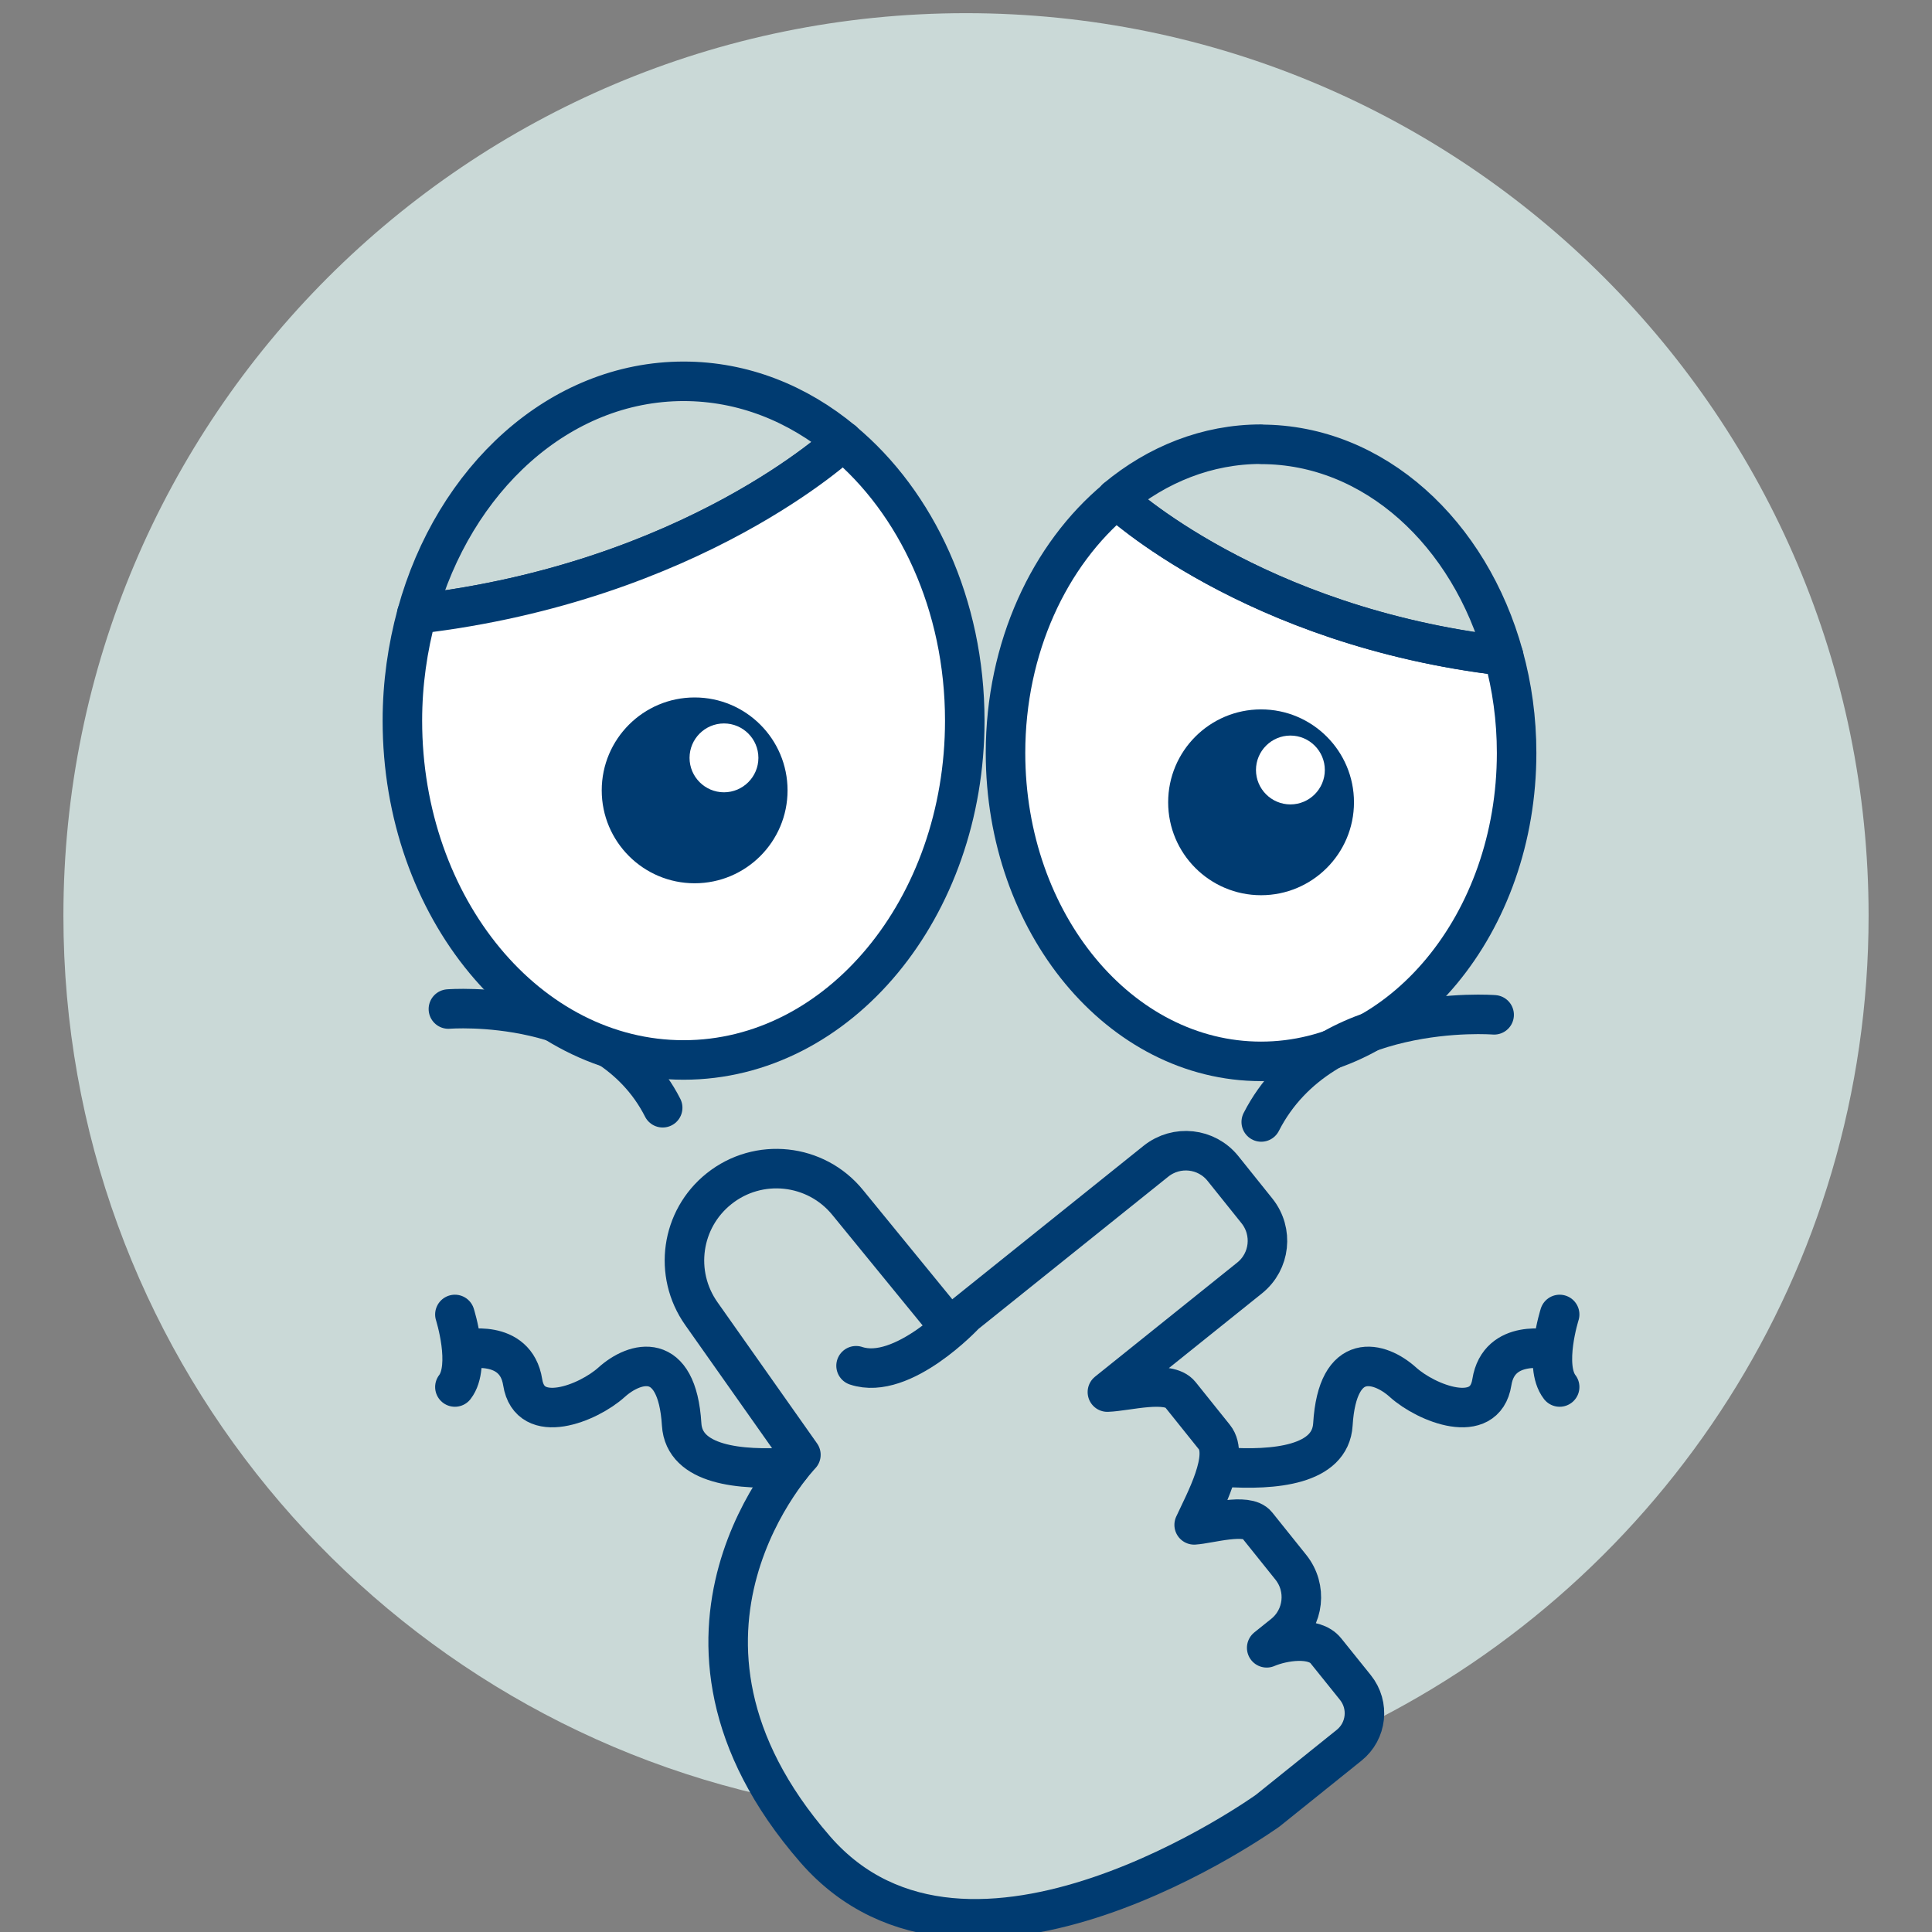 <?xml version="1.0" encoding="UTF-8"?>
<svg id="Layer_1" data-name="Layer 1" xmlns="http://www.w3.org/2000/svg" viewBox="0 0 110 110">
  <rect x="0" y="0" width="110" height="110" fill="#808080" stroke="none"/>
  <defs>
    <style>
      .cls-1 {
        fill: none;
      }

      .cls-1, .cls-2 {
        stroke: #003b71;
        stroke-linecap: round;
        stroke-linejoin: round;
        stroke-width: 2.25px;
      }

      .cls-3 {
        fill: #003b71;
      }

      .cls-4 {
        fill: #cad9d7;
      }

      .cls-2 {
        fill: #fff;
      }
    </style>
  </defs>
  <path class="cls-4" d="M54.84,109.23c-7.13,0-10.47-6.81-10.47-6.81C21.09,97.53,3.61,76.88,3.61,52.14,3.61,23.76,26.62.75,55,.75s51.39,23.01,51.39,51.39c0,20.24-11.7,37.74-28.7,46.12,0,0-10.4,10.97-22.85,10.97Z"/>
  <g>
    <g>
      <path class="cls-1" d="M25.53,57.45s8.98-.72,12.2,5.62"/>
      <g>
        <path class="cls-1" d="M38.93,21.71c-7.09,0-13.09,5.56-15.2,13.25,15.75-1.84,24.22-9.79,24.27-9.84-2.58-2.15-5.7-3.41-9.08-3.41Z"/>
        <path class="cls-2" d="M48,25.12c-.05.05-8.52,8-24.27,9.84-.52,1.91-.82,3.95-.82,6.07,0,10.67,7.17,19.32,16.01,19.32s16.01-8.65,16.01-19.32c0-6.6-2.75-12.43-6.94-15.91Z"/>
      </g>
      <path class="cls-3" d="M39.55,39.71c-2.92,0-5.29,2.37-5.29,5.29s2.37,5.29,5.29,5.29,5.29-2.37,5.29-5.29-2.37-5.29-5.29-5.29ZM41.22,45.11c-1.08,0-1.96-.88-1.96-1.96s.88-1.96,1.96-1.96,1.96.88,1.96,1.96-.88,1.96-1.96,1.96Z"/>
      <path class="cls-2" d="M63.55,28.4s7.74,7.27,22.06,8.95c.48,1.74.74,3.59.74,5.52,0,9.7-6.52,17.56-14.55,17.56s-14.55-7.86-14.55-17.56c0-6,2.5-11.3,6.31-14.46Z"/>
      <path class="cls-3" d="M71.8,40.39c-2.92,0-5.29,2.37-5.29,5.29s2.37,5.29,5.29,5.29,5.29-2.37,5.29-5.29-2.37-5.29-5.29-5.29ZM73.47,45.8c-1.08,0-1.96-.88-1.96-1.96s.88-1.96,1.96-1.96,1.96.88,1.96,1.96-.88,1.96-1.96,1.96Z"/>
    </g>
    <g>
      <path class="cls-1" d="M85.07,57.78s-9.75-.78-13.26,6.1"/>
      <path class="cls-1" d="M71.8,25.3c6.44,0,11.89,5.05,13.81,12.04-14.32-1.67-22.01-8.9-22.06-8.95,2.34-1.95,5.18-3.1,8.25-3.1Z"/>
    </g>
    <g>
      <path class="cls-1" d="M26.43,76.84s2.93-.67,3.33,1.86,3.73,1.2,5.06,0,3.73-1.86,3.99,2.4c.14,2.32,3.32,2.63,6.19,2.43"/>
      <path class="cls-1" d="M25.9,74.84s.93,2.93,0,4.13"/>
    </g>
    <g>
      <path class="cls-1" d="M88.27,76.84s-2.93-.67-3.33,1.86c-.4,2.53-3.73,1.2-5.06,0s-3.73-1.86-3.99,2.4c-.14,2.32-3.32,2.63-6.19,2.43"/>
      <path class="cls-1" d="M88.8,74.84s-.93,2.93,0,4.13"/>
    </g>
    <path class="cls-1" d="M54.11,75.62l-5.85-7.16c-1.81-2.22-5.08-2.57-7.32-.78h0c-2.17,1.73-2.61,4.84-1.01,7.11l5.67,8.04s-9.84,10.21.81,22.46c8.74,10.05,25.77-2.2,25.77-2.2l4.63-3.72c1.01-.81,1.17-2.28.36-3.29l-1.68-2.09c-.67-.84-2.43-.57-3.37-.17l.96-.77c1.17-.94,1.35-2.64.42-3.81l-1.94-2.42c-.57-.71-2.73-.05-3.57,0,.62-1.34,2.03-3.91,1.15-5l-1.94-2.42c-.68-.85-3.02-.18-4.15-.14l8.1-6.5c1.17-.94,1.35-2.64.42-3.81l-1.94-2.42c-.94-1.17-2.64-1.35-3.81-.42l-10.87,8.72s-3.55,3.82-6.21,2.93"/>
  </g>
</svg>